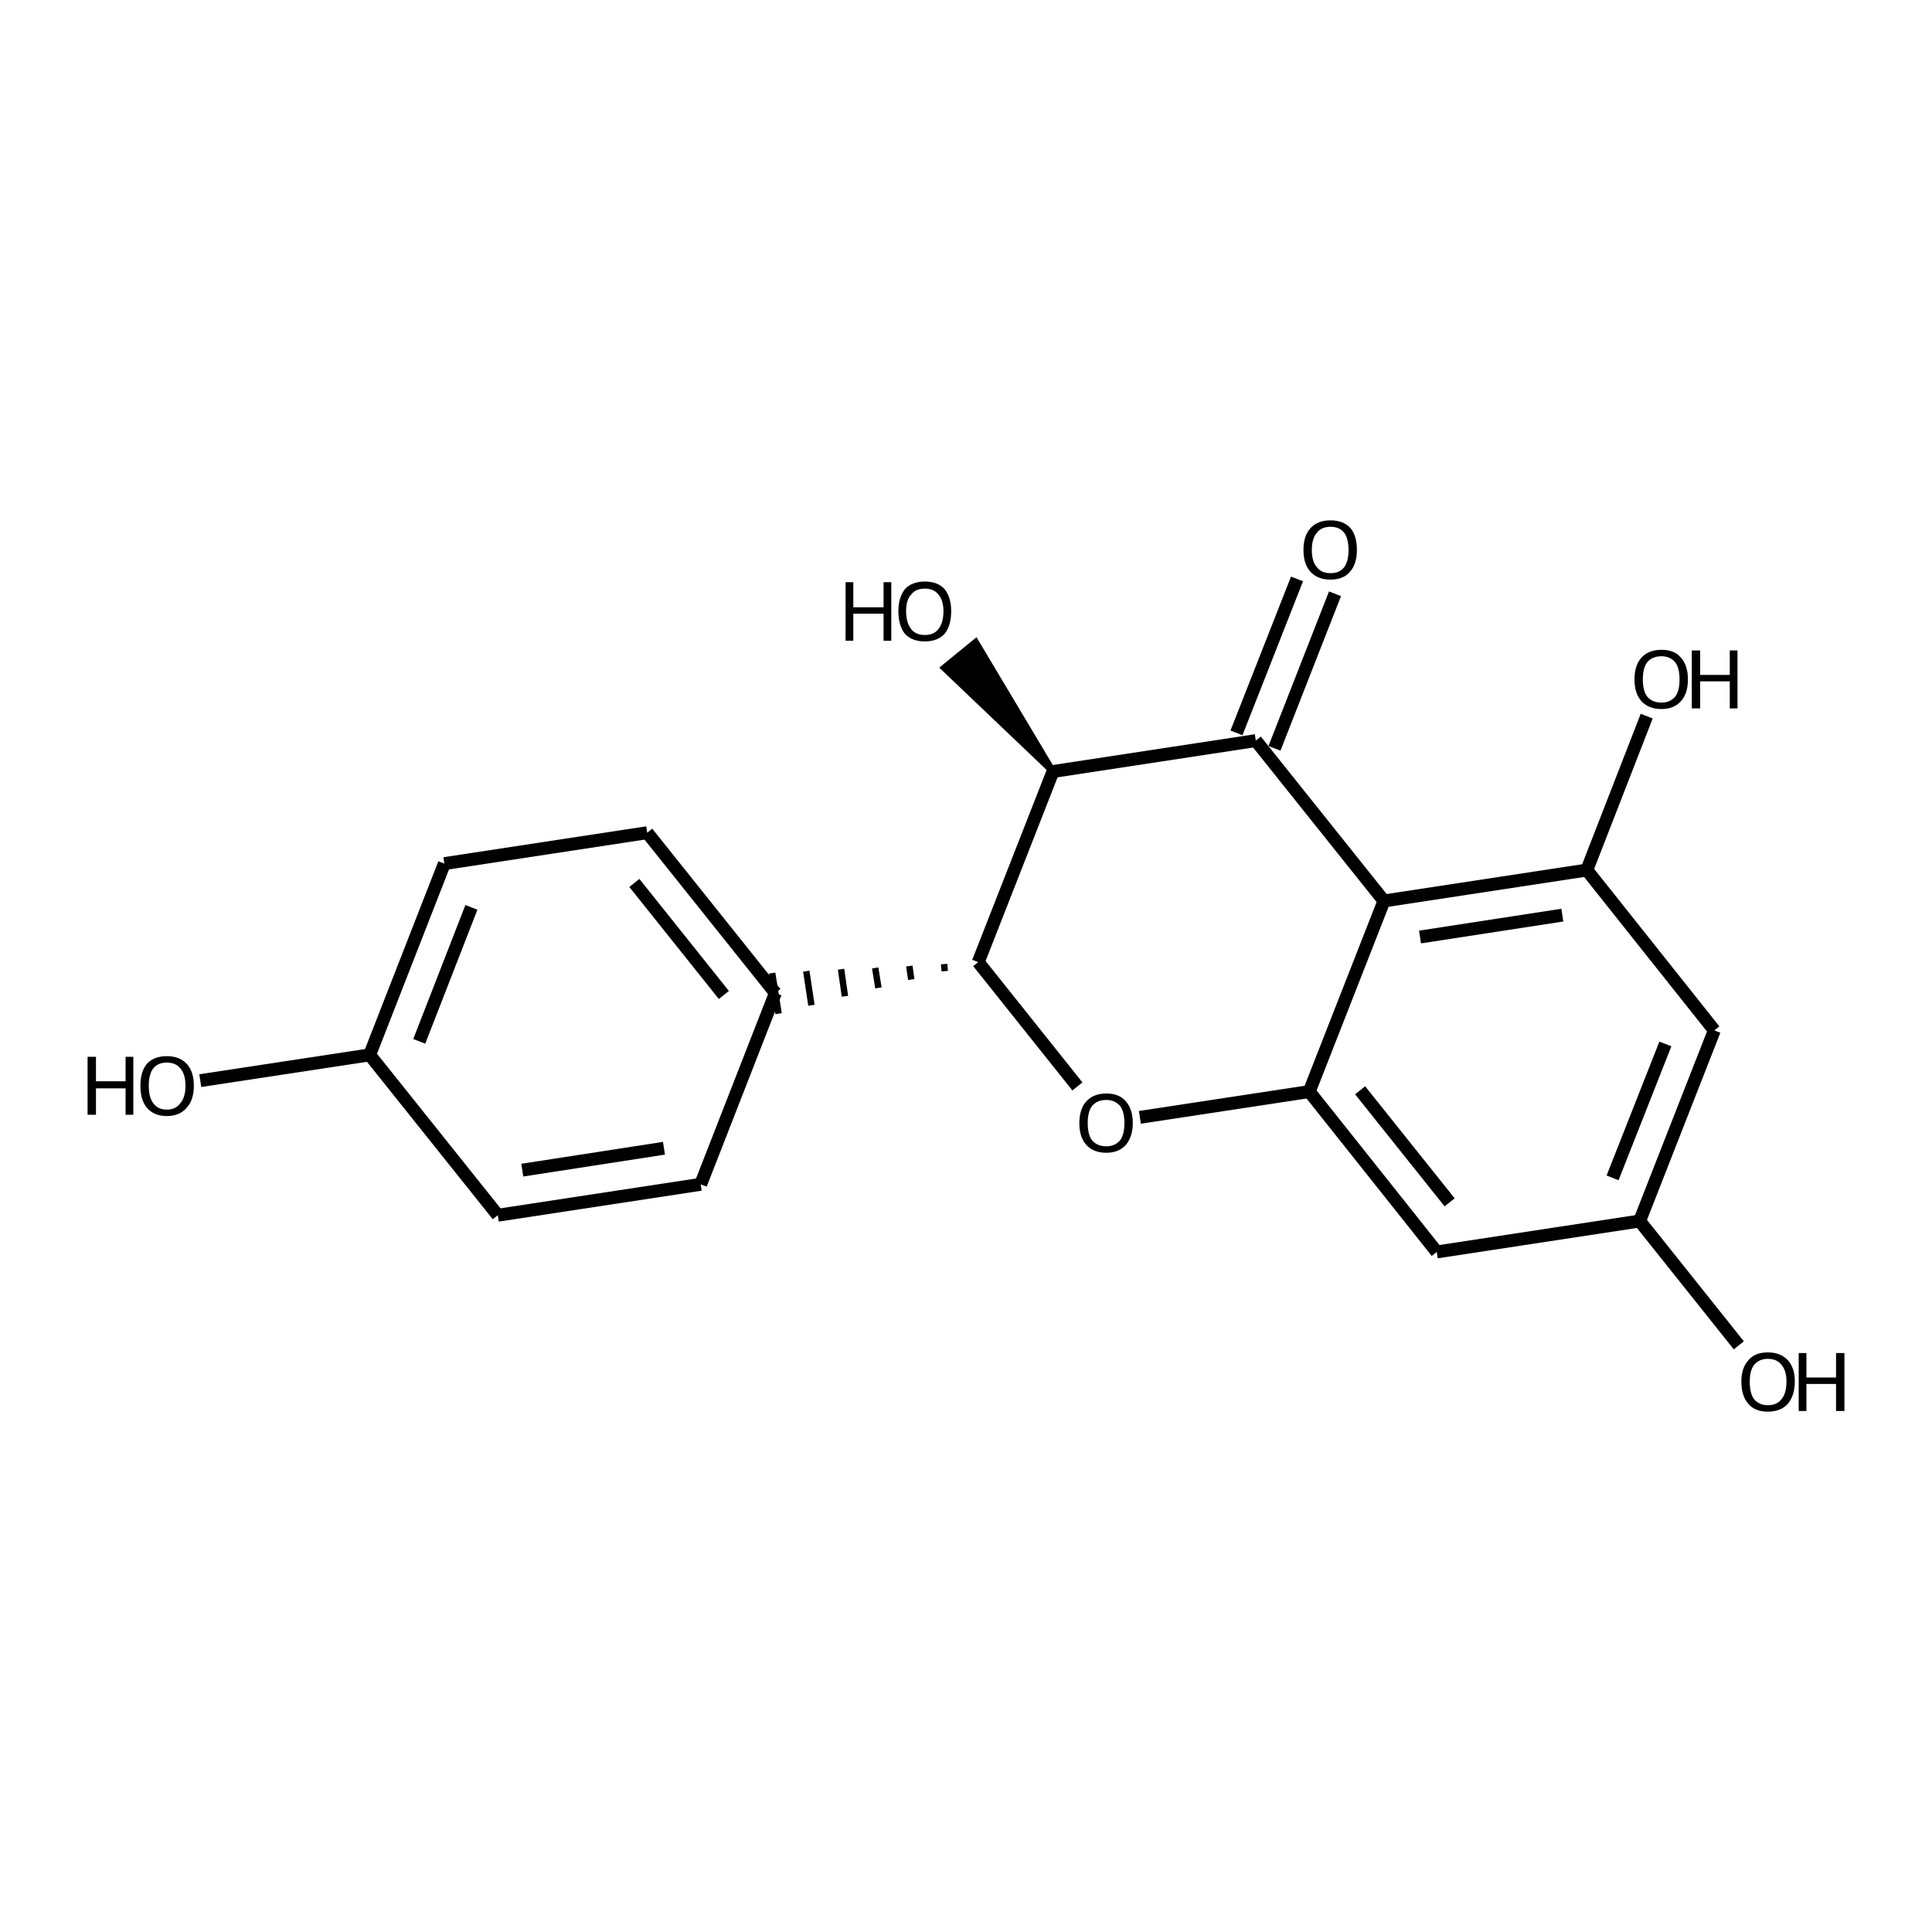<?xml version='1.0' encoding='iso-8859-1'?>
<svg version='1.1' baseProfile='full'
              xmlns='http://www.w3.org/2000/svg'
                      xmlns:rdkit='http://www.rdkit.org/xml'
                      xmlns:xlink='http://www.w3.org/1999/xlink'
                  xml:space='preserve'
width='300px' height='300px' viewBox='0 0 300 300'>
<!-- END OF HEADER -->
<path class='bond-0 atom-0 atom-1' d='M 31.1,167.8 L 57.4,163.8' style='fill:none;fill-rule:evenodd;stroke:#000000;stroke-width:2.0px;stroke-linecap:butt;stroke-linejoin:miter;stroke-opacity:1' />
<path class='bond-1 atom-1 atom-2' d='M 57.4,163.8 L 69.0,134.1' style='fill:none;fill-rule:evenodd;stroke:#000000;stroke-width:2.0px;stroke-linecap:butt;stroke-linejoin:miter;stroke-opacity:1' />
<path class='bond-1 atom-1 atom-2' d='M 65.1,161.7 L 73.2,140.9' style='fill:none;fill-rule:evenodd;stroke:#000000;stroke-width:2.0px;stroke-linecap:butt;stroke-linejoin:miter;stroke-opacity:1' />
<path class='bond-2 atom-2 atom-3' d='M 69.0,134.1 L 100.5,129.3' style='fill:none;fill-rule:evenodd;stroke:#000000;stroke-width:2.0px;stroke-linecap:butt;stroke-linejoin:miter;stroke-opacity:1' />
<path class='bond-3 atom-3 atom-4' d='M 100.5,129.3 L 120.4,154.2' style='fill:none;fill-rule:evenodd;stroke:#000000;stroke-width:2.0px;stroke-linecap:butt;stroke-linejoin:miter;stroke-opacity:1' />
<path class='bond-3 atom-3 atom-4' d='M 98.5,137.1 L 112.4,154.5' style='fill:none;fill-rule:evenodd;stroke:#000000;stroke-width:2.0px;stroke-linecap:butt;stroke-linejoin:miter;stroke-opacity:1' />
<path class='bond-4 atom-4 atom-5' d='M 120.4,154.2 L 108.8,183.9' style='fill:none;fill-rule:evenodd;stroke:#000000;stroke-width:2.0px;stroke-linecap:butt;stroke-linejoin:miter;stroke-opacity:1' />
<path class='bond-5 atom-5 atom-6' d='M 108.8,183.9 L 77.3,188.7' style='fill:none;fill-rule:evenodd;stroke:#000000;stroke-width:2.0px;stroke-linecap:butt;stroke-linejoin:miter;stroke-opacity:1' />
<path class='bond-5 atom-5 atom-6' d='M 103.1,178.3 L 81.1,181.7' style='fill:none;fill-rule:evenodd;stroke:#000000;stroke-width:2.0px;stroke-linecap:butt;stroke-linejoin:miter;stroke-opacity:1' />
<path class='bond-6 atom-7 atom-4' d='M 146.6,149.7 L 146.7,150.8' style='fill:none;fill-rule:evenodd;stroke:#000000;stroke-width:1.0px;stroke-linecap:butt;stroke-linejoin:miter;stroke-opacity:1' />
<path class='bond-6 atom-7 atom-4' d='M 141.2,150.0 L 141.5,152.1' style='fill:none;fill-rule:evenodd;stroke:#000000;stroke-width:1.0px;stroke-linecap:butt;stroke-linejoin:miter;stroke-opacity:1' />
<path class='bond-6 atom-7 atom-4' d='M 135.9,150.3 L 136.4,153.4' style='fill:none;fill-rule:evenodd;stroke:#000000;stroke-width:1.0px;stroke-linecap:butt;stroke-linejoin:miter;stroke-opacity:1' />
<path class='bond-6 atom-7 atom-4' d='M 130.6,150.5 L 131.2,154.7' style='fill:none;fill-rule:evenodd;stroke:#000000;stroke-width:1.0px;stroke-linecap:butt;stroke-linejoin:miter;stroke-opacity:1' />
<path class='bond-6 atom-7 atom-4' d='M 125.2,150.8 L 126.0,156.1' style='fill:none;fill-rule:evenodd;stroke:#000000;stroke-width:1.0px;stroke-linecap:butt;stroke-linejoin:miter;stroke-opacity:1' />
<path class='bond-6 atom-7 atom-4' d='M 119.9,151.1 L 120.9,157.4' style='fill:none;fill-rule:evenodd;stroke:#000000;stroke-width:1.0px;stroke-linecap:butt;stroke-linejoin:miter;stroke-opacity:1' />
<path class='bond-7 atom-7 atom-8' d='M 151.9,149.4 L 167.3,168.7' style='fill:none;fill-rule:evenodd;stroke:#000000;stroke-width:2.0px;stroke-linecap:butt;stroke-linejoin:miter;stroke-opacity:1' />
<path class='bond-8 atom-8 atom-9' d='M 177.0,173.5 L 203.3,169.5' style='fill:none;fill-rule:evenodd;stroke:#000000;stroke-width:2.0px;stroke-linecap:butt;stroke-linejoin:miter;stroke-opacity:1' />
<path class='bond-9 atom-9 atom-10' d='M 203.3,169.5 L 223.1,194.4' style='fill:none;fill-rule:evenodd;stroke:#000000;stroke-width:2.0px;stroke-linecap:butt;stroke-linejoin:miter;stroke-opacity:1' />
<path class='bond-9 atom-9 atom-10' d='M 211.2,169.3 L 225.1,186.7' style='fill:none;fill-rule:evenodd;stroke:#000000;stroke-width:2.0px;stroke-linecap:butt;stroke-linejoin:miter;stroke-opacity:1' />
<path class='bond-10 atom-10 atom-11' d='M 223.1,194.4 L 254.6,189.6' style='fill:none;fill-rule:evenodd;stroke:#000000;stroke-width:2.0px;stroke-linecap:butt;stroke-linejoin:miter;stroke-opacity:1' />
<path class='bond-11 atom-11 atom-12' d='M 254.6,189.6 L 270.0,208.9' style='fill:none;fill-rule:evenodd;stroke:#000000;stroke-width:2.0px;stroke-linecap:butt;stroke-linejoin:miter;stroke-opacity:1' />
<path class='bond-12 atom-11 atom-13' d='M 254.6,189.6 L 266.2,160.0' style='fill:none;fill-rule:evenodd;stroke:#000000;stroke-width:2.0px;stroke-linecap:butt;stroke-linejoin:miter;stroke-opacity:1' />
<path class='bond-12 atom-11 atom-13' d='M 250.4,182.9 L 258.6,162.1' style='fill:none;fill-rule:evenodd;stroke:#000000;stroke-width:2.0px;stroke-linecap:butt;stroke-linejoin:miter;stroke-opacity:1' />
<path class='bond-13 atom-13 atom-14' d='M 266.2,160.0 L 246.4,135.1' style='fill:none;fill-rule:evenodd;stroke:#000000;stroke-width:2.0px;stroke-linecap:butt;stroke-linejoin:miter;stroke-opacity:1' />
<path class='bond-14 atom-14 atom-15' d='M 246.4,135.1 L 214.9,139.9' style='fill:none;fill-rule:evenodd;stroke:#000000;stroke-width:2.0px;stroke-linecap:butt;stroke-linejoin:miter;stroke-opacity:1' />
<path class='bond-14 atom-14 atom-15' d='M 242.6,142.1 L 220.5,145.5' style='fill:none;fill-rule:evenodd;stroke:#000000;stroke-width:2.0px;stroke-linecap:butt;stroke-linejoin:miter;stroke-opacity:1' />
<path class='bond-15 atom-15 atom-16' d='M 214.9,139.9 L 195.0,115.0' style='fill:none;fill-rule:evenodd;stroke:#000000;stroke-width:2.0px;stroke-linecap:butt;stroke-linejoin:miter;stroke-opacity:1' />
<path class='bond-16 atom-16 atom-17' d='M 192.0,113.8 L 201.4,89.9' style='fill:none;fill-rule:evenodd;stroke:#000000;stroke-width:2.0px;stroke-linecap:butt;stroke-linejoin:miter;stroke-opacity:1' />
<path class='bond-16 atom-16 atom-17' d='M 197.9,116.2 L 207.3,92.2' style='fill:none;fill-rule:evenodd;stroke:#000000;stroke-width:2.0px;stroke-linecap:butt;stroke-linejoin:miter;stroke-opacity:1' />
<path class='bond-17 atom-16 atom-18' d='M 195.0,115.0 L 163.5,119.8' style='fill:none;fill-rule:evenodd;stroke:#000000;stroke-width:2.0px;stroke-linecap:butt;stroke-linejoin:miter;stroke-opacity:1' />
<path class='bond-18 atom-18 atom-19' d='M 163.5,119.8 L 146.6,103.7 L 151.5,99.7 Z' style='fill:#000000;fill-rule:evenodd;fill-opacity:1;stroke:#000000;stroke-width:1.0px;stroke-linecap:butt;stroke-linejoin:miter;stroke-opacity:1;' />
<path class='bond-19 atom-14 atom-20' d='M 246.4,135.1 L 255.7,111.2' style='fill:none;fill-rule:evenodd;stroke:#000000;stroke-width:2.0px;stroke-linecap:butt;stroke-linejoin:miter;stroke-opacity:1' />
<path class='bond-20 atom-6 atom-1' d='M 77.3,188.7 L 57.4,163.8' style='fill:none;fill-rule:evenodd;stroke:#000000;stroke-width:2.0px;stroke-linecap:butt;stroke-linejoin:miter;stroke-opacity:1' />
<path class='bond-21 atom-18 atom-7' d='M 163.5,119.8 L 151.9,149.4' style='fill:none;fill-rule:evenodd;stroke:#000000;stroke-width:2.0px;stroke-linecap:butt;stroke-linejoin:miter;stroke-opacity:1' />
<path class='bond-22 atom-15 atom-9' d='M 214.9,139.9 L 203.3,169.5' style='fill:none;fill-rule:evenodd;stroke:#000000;stroke-width:2.0px;stroke-linecap:butt;stroke-linejoin:miter;stroke-opacity:1' />
<path class='atom-0' d='M 13.6 164.1
L 14.9 164.1
L 14.9 167.9
L 19.5 167.9
L 19.5 164.1
L 20.7 164.1
L 20.7 173.1
L 19.5 173.1
L 19.5 169.0
L 14.9 169.0
L 14.9 173.1
L 13.6 173.1
L 13.6 164.1
' fill='#000000'/>
<path class='atom-0' d='M 21.8 168.6
Q 21.8 166.4, 22.8 165.2
Q 23.9 164.0, 25.9 164.0
Q 27.9 164.0, 29.0 165.2
Q 30.1 166.4, 30.1 168.6
Q 30.1 170.8, 29.0 172.0
Q 27.9 173.3, 25.9 173.3
Q 23.9 173.3, 22.8 172.0
Q 21.8 170.8, 21.8 168.6
M 25.9 172.3
Q 27.3 172.3, 28.0 171.3
Q 28.8 170.4, 28.8 168.6
Q 28.8 166.8, 28.0 165.9
Q 27.3 165.0, 25.9 165.0
Q 24.5 165.0, 23.8 165.9
Q 23.1 166.8, 23.1 168.6
Q 23.1 170.4, 23.8 171.3
Q 24.5 172.3, 25.9 172.3
' fill='#000000'/>
<path class='atom-8' d='M 167.6 174.4
Q 167.6 172.2, 168.7 171.0
Q 169.8 169.8, 171.8 169.8
Q 173.8 169.8, 174.8 171.0
Q 175.9 172.2, 175.9 174.4
Q 175.9 176.5, 174.8 177.8
Q 173.7 179.0, 171.8 179.0
Q 169.8 179.0, 168.7 177.8
Q 167.6 176.6, 167.6 174.4
M 171.8 178.0
Q 173.1 178.0, 173.9 177.1
Q 174.6 176.2, 174.6 174.4
Q 174.6 172.6, 173.9 171.7
Q 173.1 170.8, 171.8 170.8
Q 170.4 170.8, 169.6 171.7
Q 168.9 172.6, 168.9 174.4
Q 168.9 176.2, 169.6 177.1
Q 170.4 178.0, 171.8 178.0
' fill='#000000'/>
<path class='atom-12' d='M 270.4 214.5
Q 270.4 212.4, 271.5 211.2
Q 272.5 210.0, 274.5 210.0
Q 276.5 210.0, 277.6 211.2
Q 278.7 212.4, 278.7 214.5
Q 278.7 216.7, 277.6 218.0
Q 276.5 219.2, 274.5 219.2
Q 272.5 219.2, 271.5 218.0
Q 270.4 216.8, 270.4 214.5
M 274.5 218.2
Q 275.9 218.2, 276.6 217.3
Q 277.4 216.4, 277.4 214.5
Q 277.4 212.8, 276.6 211.9
Q 275.9 211.0, 274.5 211.0
Q 273.2 211.0, 272.4 211.9
Q 271.7 212.8, 271.7 214.5
Q 271.7 216.4, 272.4 217.3
Q 273.2 218.2, 274.5 218.2
' fill='#000000'/>
<path class='atom-12' d='M 279.3 210.1
L 280.5 210.1
L 280.5 213.9
L 285.1 213.9
L 285.1 210.1
L 286.4 210.1
L 286.4 219.1
L 285.1 219.1
L 285.1 214.9
L 280.5 214.9
L 280.5 219.1
L 279.3 219.1
L 279.3 210.1
' fill='#000000'/>
<path class='atom-17' d='M 202.4 85.4
Q 202.4 83.2, 203.5 82.0
Q 204.6 80.8, 206.6 80.8
Q 208.6 80.8, 209.7 82.0
Q 210.7 83.2, 210.7 85.4
Q 210.7 87.6, 209.6 88.8
Q 208.6 90.0, 206.6 90.0
Q 204.6 90.0, 203.5 88.8
Q 202.4 87.6, 202.4 85.4
M 206.6 89.0
Q 208.0 89.0, 208.7 88.1
Q 209.4 87.2, 209.4 85.4
Q 209.4 83.6, 208.7 82.7
Q 208.0 81.8, 206.6 81.8
Q 205.2 81.8, 204.5 82.7
Q 203.7 83.6, 203.7 85.4
Q 203.7 87.2, 204.5 88.1
Q 205.2 89.0, 206.6 89.0
' fill='#000000'/>
<path class='atom-19' d='M 131.3 90.4
L 132.5 90.4
L 132.5 94.3
L 137.2 94.3
L 137.2 90.4
L 138.4 90.4
L 138.4 99.5
L 137.2 99.5
L 137.2 95.3
L 132.5 95.3
L 132.5 99.5
L 131.3 99.5
L 131.3 90.4
' fill='#000000'/>
<path class='atom-19' d='M 139.5 94.9
Q 139.5 92.8, 140.5 91.5
Q 141.6 90.3, 143.6 90.3
Q 145.6 90.3, 146.7 91.5
Q 147.7 92.8, 147.7 94.9
Q 147.7 97.1, 146.7 98.4
Q 145.6 99.6, 143.6 99.6
Q 141.6 99.6, 140.5 98.4
Q 139.5 97.1, 139.5 94.9
M 143.6 98.6
Q 145.0 98.6, 145.7 97.7
Q 146.5 96.7, 146.5 94.9
Q 146.5 93.2, 145.7 92.3
Q 145.0 91.4, 143.6 91.4
Q 142.2 91.4, 141.5 92.3
Q 140.7 93.1, 140.7 94.9
Q 140.7 96.7, 141.5 97.7
Q 142.2 98.6, 143.6 98.6
' fill='#000000'/>
<path class='atom-20' d='M 253.8 105.5
Q 253.8 103.3, 254.9 102.1
Q 256.0 100.9, 258.0 100.9
Q 260.0 100.9, 261.0 102.1
Q 262.1 103.3, 262.1 105.5
Q 262.1 107.7, 261.0 108.9
Q 259.9 110.1, 258.0 110.1
Q 256.0 110.1, 254.9 108.9
Q 253.8 107.7, 253.8 105.5
M 258.0 109.1
Q 259.3 109.1, 260.1 108.2
Q 260.8 107.3, 260.8 105.5
Q 260.8 103.7, 260.1 102.8
Q 259.3 101.9, 258.0 101.9
Q 256.6 101.9, 255.8 102.8
Q 255.1 103.7, 255.1 105.5
Q 255.1 107.3, 255.8 108.2
Q 256.6 109.1, 258.0 109.1
' fill='#000000'/>
<path class='atom-20' d='M 262.7 101.0
L 264.0 101.0
L 264.0 104.8
L 268.6 104.8
L 268.6 101.0
L 269.8 101.0
L 269.8 110.0
L 268.6 110.0
L 268.6 105.8
L 264.0 105.8
L 264.0 110.0
L 262.7 110.0
L 262.7 101.0
' fill='#000000'/>
</svg>
